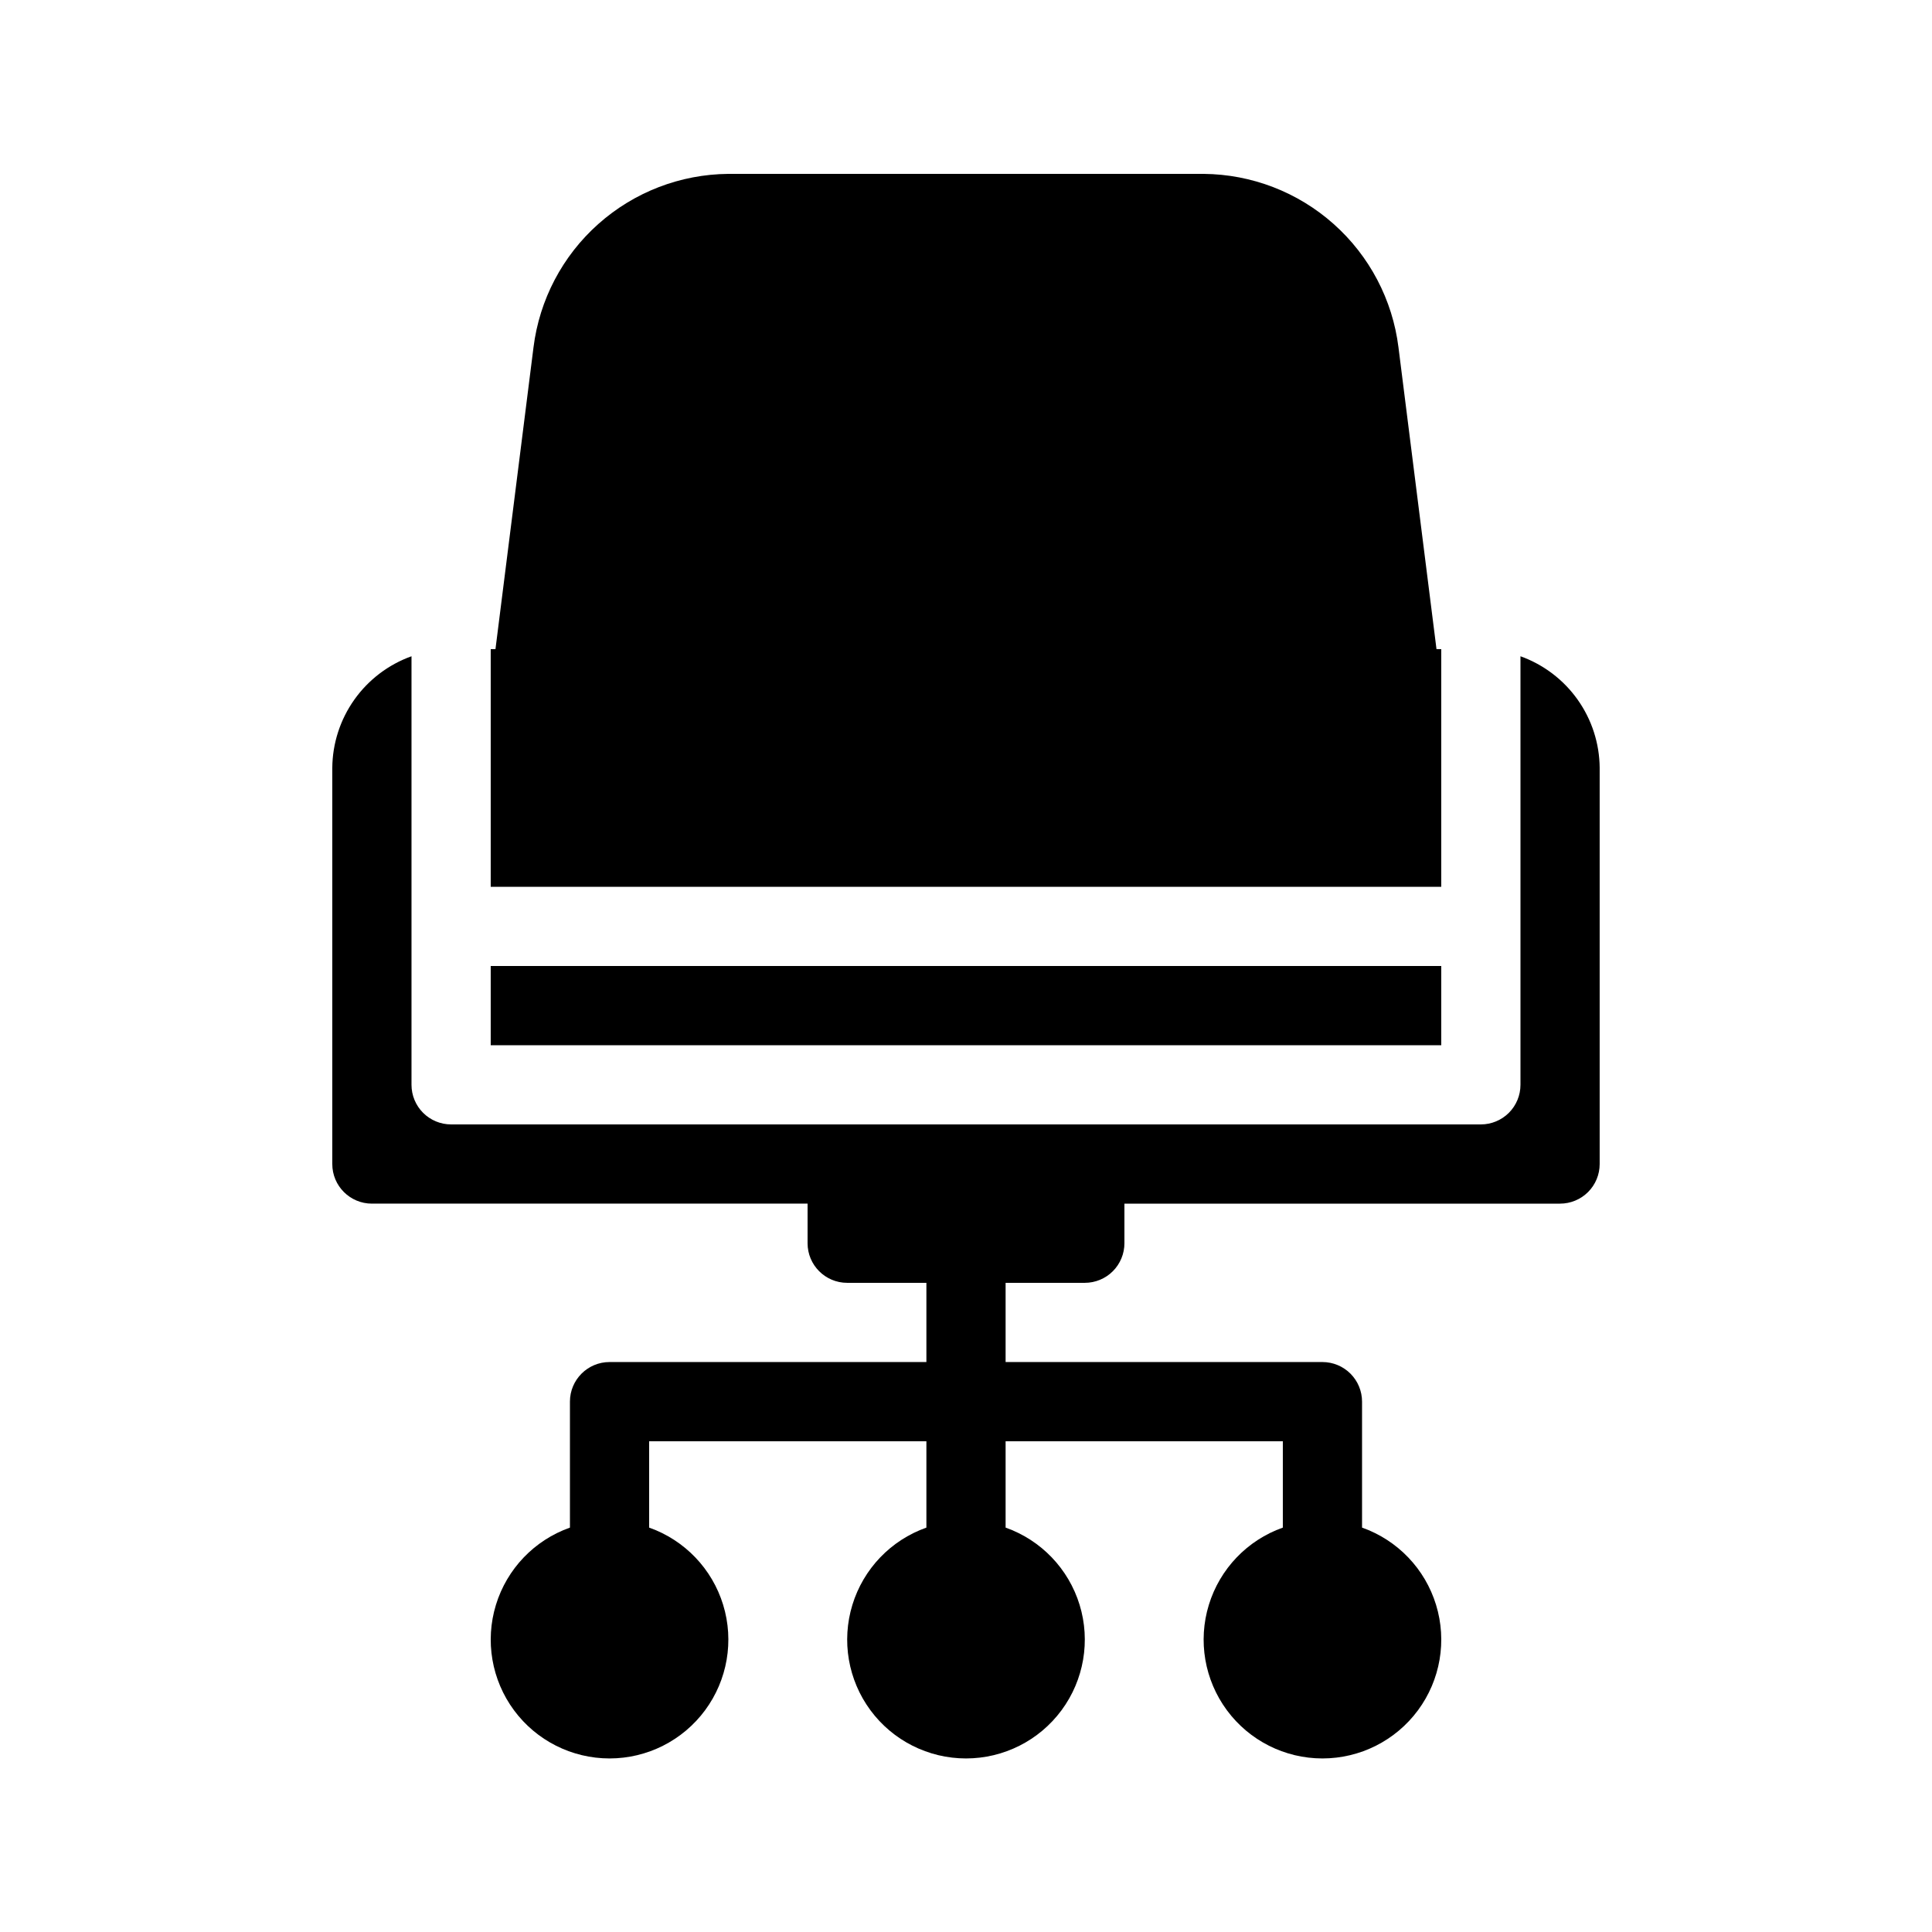 <?xml version="1.0" encoding="UTF-8"?>
<!-- Uploaded to: ICON Repo, www.svgrepo.com, Generator: ICON Repo Mixer Tools -->
<svg fill="#000000" width="800px" height="800px" version="1.1" viewBox="144 144 512 512" xmlns="http://www.w3.org/2000/svg">
 <path d="m567.93 347.52v104.96c0 2.781-1.105 5.453-3.074 7.422-1.969 1.965-4.637 3.074-7.422 3.074h-115.45v10.496c0 2.781-1.109 5.453-3.074 7.418-1.969 1.969-4.641 3.074-7.422 3.074h-20.992v20.992h83.969-0.004c2.785 0 5.457 1.109 7.422 3.074 1.969 1.969 3.074 4.641 3.074 7.422v33.379c9.414 3.328 16.691 10.926 19.613 20.473 2.926 9.547 1.145 19.914-4.793 27.941s-15.328 12.762-25.316 12.762c-9.984 0-19.375-4.734-25.312-12.762s-7.719-18.395-4.793-27.941c2.922-9.547 10.199-17.145 19.609-20.473v-22.883h-73.469v22.883c9.41 3.328 16.688 10.926 19.613 20.473 2.922 9.547 1.141 19.914-4.797 27.941s-15.328 12.762-25.312 12.762-19.379-4.734-25.316-12.762-7.715-18.395-4.793-27.941c2.922-9.547 10.199-17.145 19.613-20.473v-22.883h-73.473v22.883c9.414 3.328 16.691 10.926 19.613 20.473 2.922 9.547 1.141 19.914-4.797 27.941s-15.328 12.762-25.312 12.762-19.379-4.734-25.316-12.762-7.715-18.395-4.793-27.941c2.922-9.547 10.199-17.145 19.613-20.473v-33.379c0-5.797 4.699-10.496 10.496-10.496h83.969v-20.992h-20.992c-5.797 0-10.496-4.699-10.496-10.492v-10.496h-115.46c-5.797 0-10.496-4.699-10.496-10.496v-104.96c0.047-6.492 2.086-12.809 5.84-18.102s9.043-9.309 15.152-11.5v113.57c0 2.781 1.105 5.453 3.074 7.422 1.969 1.965 4.637 3.074 7.422 3.074h272.9-0.004c2.785 0 5.453-1.109 7.422-3.074 1.969-1.969 3.074-4.641 3.074-7.422v-113.57c6.109 2.191 11.398 6.207 15.152 11.5s5.793 11.609 5.84 18.102zm-41.984-31.488h-1.258l-10.078-79.98c-1.574-12.621-7.68-24.238-17.18-32.691-9.496-8.457-21.742-13.176-34.457-13.281h-125.95c-12.719 0.105-24.965 4.824-34.461 13.281-9.5 8.453-15.605 20.07-17.18 32.691l-10.078 79.98h-1.258v62.977h251.9zm0 83.969h-251.9v20.992h251.9z"/>
</svg>